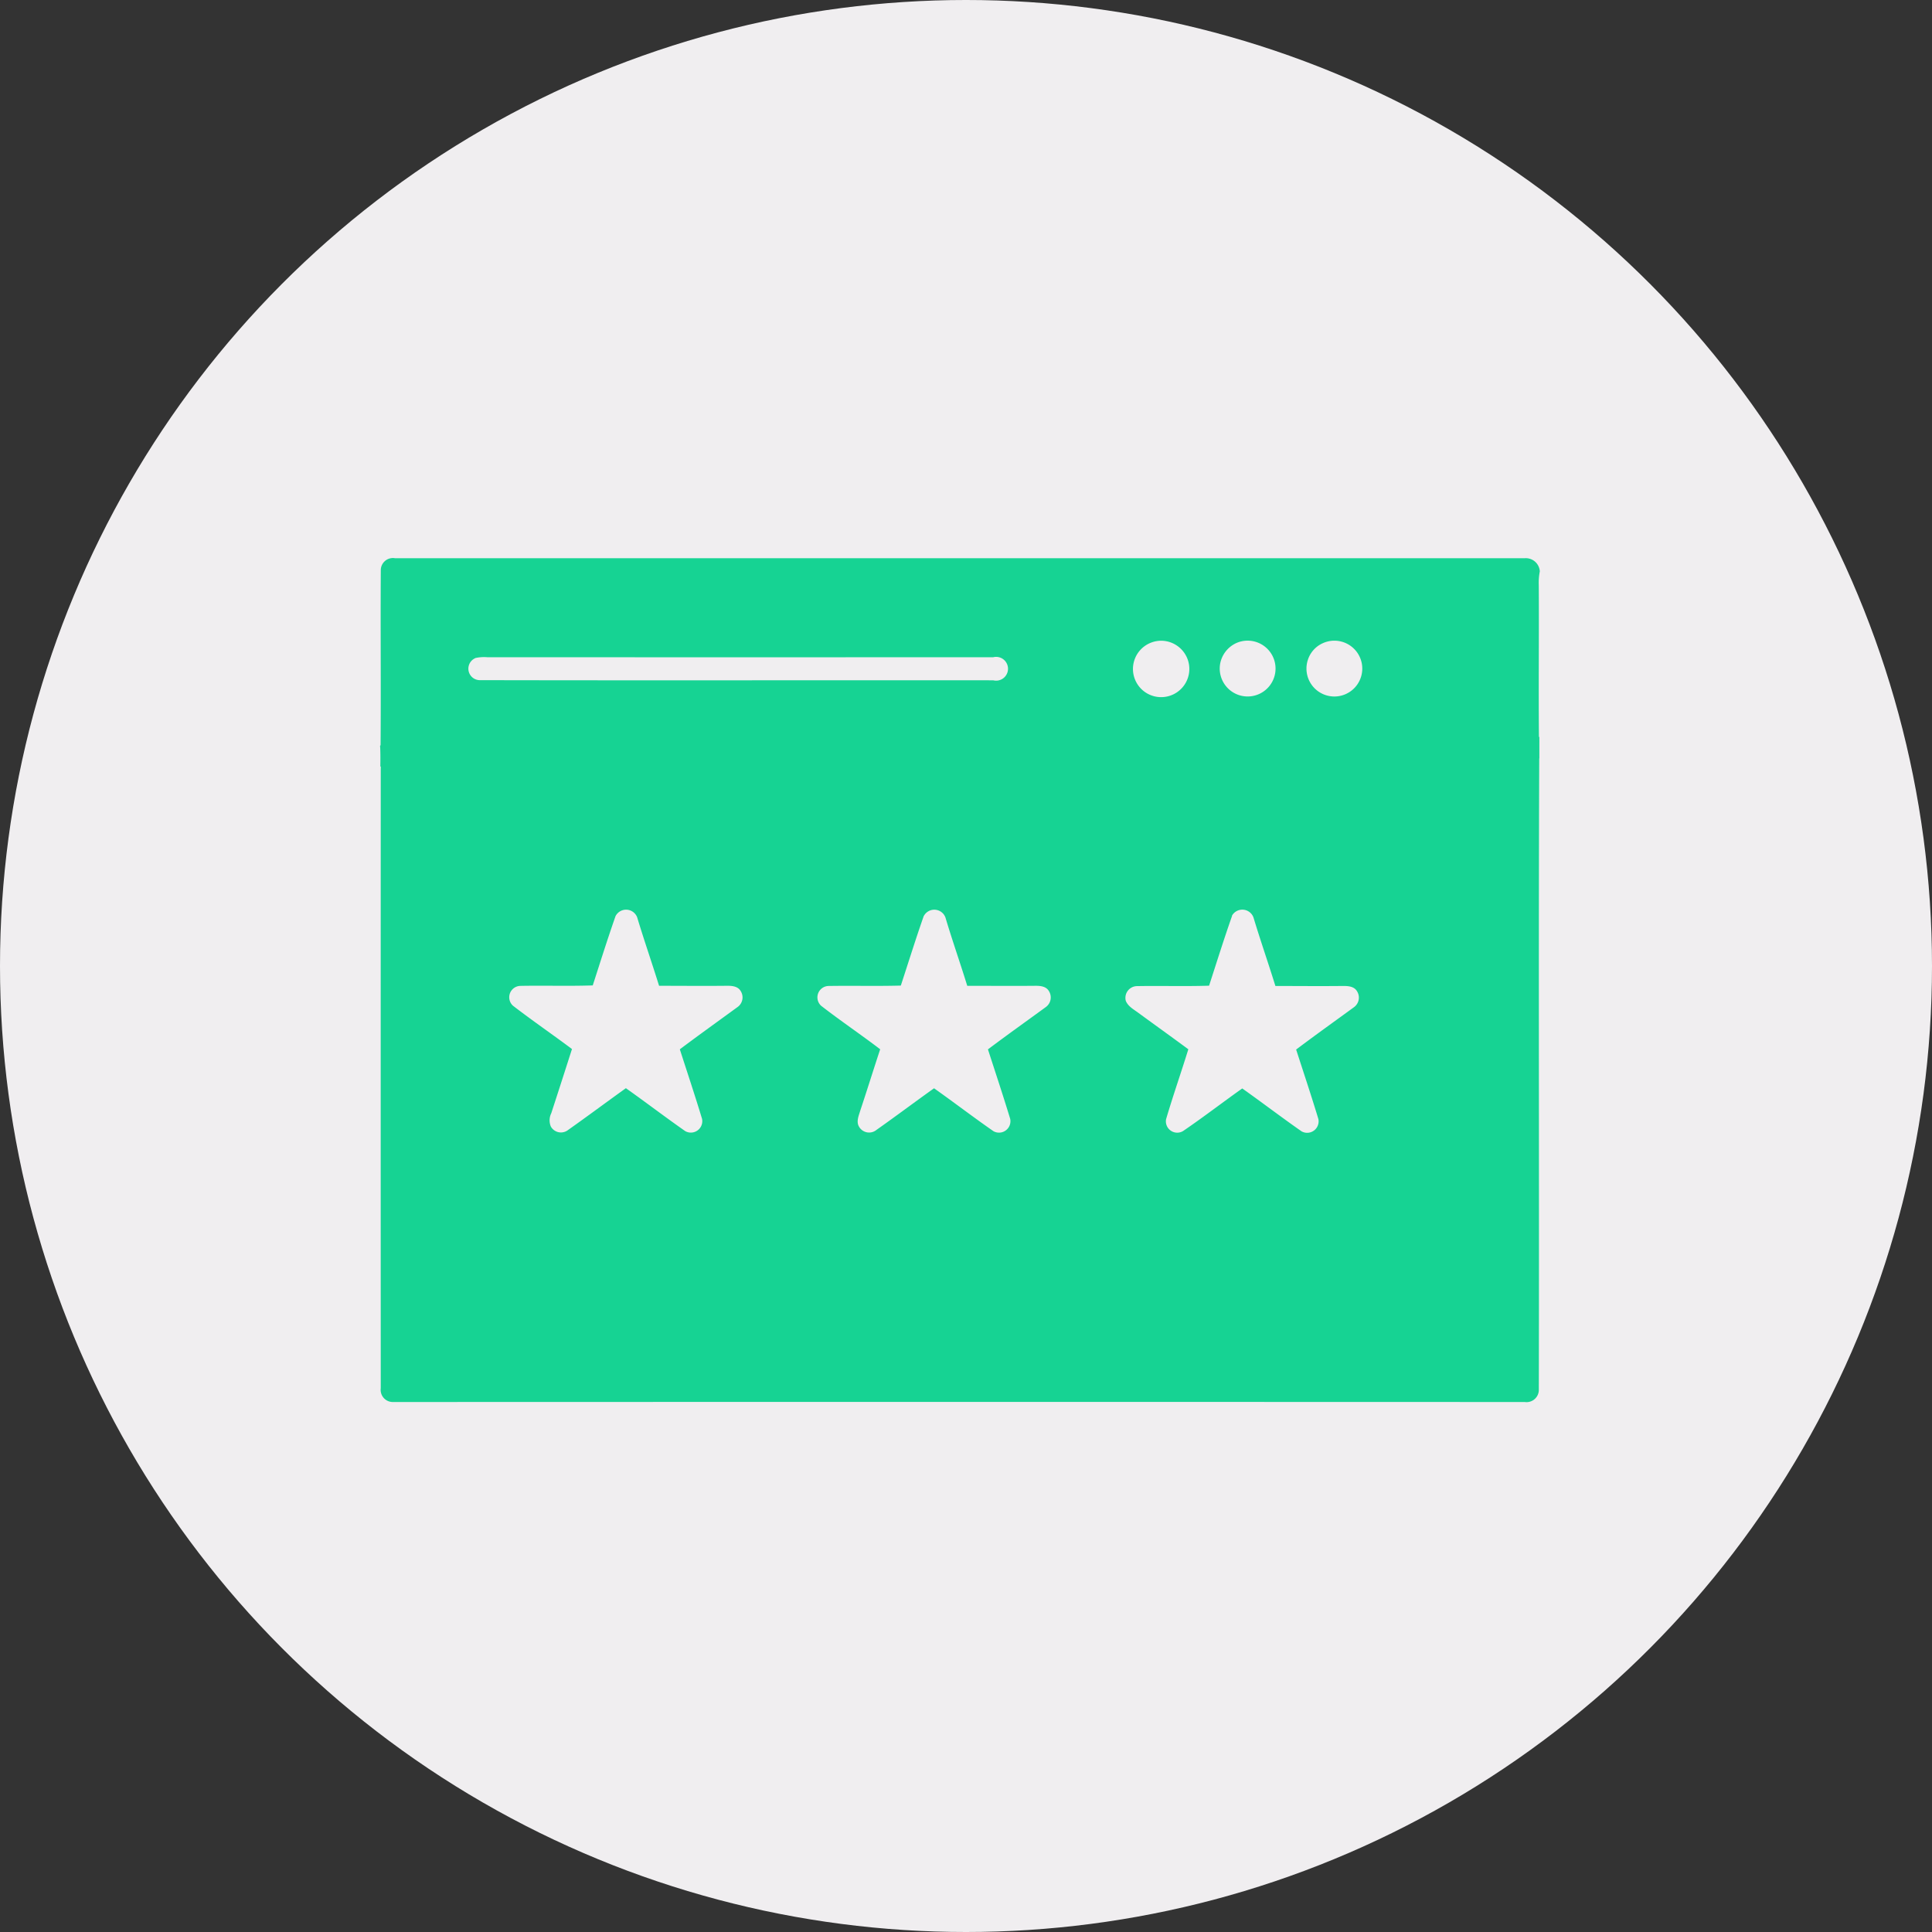 <svg id="Group_2048" data-name="Group 2048" xmlns="http://www.w3.org/2000/svg" width="90" height="90" viewBox="0 0 90 90">
  <rect x="0" y="0" width="90" height="90" fill="#333333" stroke="none"/>
  <circle id="Ellipse_126" data-name="Ellipse 126" cx="45" cy="45" r="45" fill="#f0eef0"/>
  <g id="e-learning_-_Blue_Green_Fill-35-5121" transform="translate(17.701 25)">
    <g id="_01d9a9ff" data-name="#01d9a9ff" transform="translate(0.018 1)">
      <path id="Path_1634" data-name="Path 1634" d="M30.39,88a.565.565,0,0,1,.664-.551H83.681a.653.653,0,0,1,.7.612,2.776,2.776,0,0,0-.048.645c.017,2.693-.023,5.387.02,8.079-.191-.166-.392-.376-.674-.331H31.756c-.389.028-.848-.105-1.186.142-.215.129-.017.432-.2.572.038-3.054,0-6.112.02-9.167m35.871,3.385a1.313,1.313,0,1,0,1.143.088,1.3,1.3,0,0,0-1.143-.088m3.948.031a1.327,1.327,0,0,0-.713.918,1.3,1.3,0,1,0,.713-.918m4.069-.012a1.279,1.279,0,0,0-.7.774,1.3,1.3,0,1,0,.7-.774m-39.489.7a.535.535,0,0,0,.19,1.024c7.979.017,15.961,0,23.941.007a.554.554,0,1,0,0-1.075q-11.786.005-23.572,0A1.875,1.875,0,0,0,34.789,92.1Z" transform="translate(-30.37 -87.445)" fill="#16d393"/>
    </g>
    <g id="_235a87ff" data-name="#235a87ff" transform="translate(0 9.001)">
      <path id="Path_1642" data-name="Path 1642" d="M30.443,162.838c.337-.248.8-.115,1.186-.142H83.552c.281-.044.482.165.674.331-.045,10.14,0,20.288-.023,30.43a.573.573,0,0,1-.659.538q-26.369-.009-52.74,0a.566.566,0,0,1-.548-.641q-.005-14.416,0-28.835a7.431,7.431,0,0,0-.033-1.083l.018-.022c.188-.14-.011-.443.2-.572m10.759,8.5c-.377,1.074-.718,2.162-1.068,3.246-1.119.039-2.238,0-3.357.022a.531.531,0,0,0-.36.924c.9.693,1.839,1.337,2.749,2.018q-.477,1.495-.964,2.988a.753.753,0,0,0-.022.62.54.54,0,0,0,.809.16c.9-.636,1.79-1.3,2.688-1.944.928.656,1.832,1.348,2.765,2a.533.533,0,0,0,.784-.569c-.328-1.085-.689-2.163-1.036-3.242.892-.669,1.8-1.32,2.7-1.977a.55.55,0,0,0,.134-.738c-.136-.236-.433-.248-.675-.244-1.042.011-2.084,0-3.126,0-.331-1.067-.7-2.125-1.022-3.194a.552.552,0,0,0-1-.062m14.353,0c-.376,1.075-.715,2.163-1.069,3.246-1.116.031-2.233,0-3.35.018a.531.531,0,0,0-.366.92c.9.7,1.847,1.337,2.754,2.029-.316.957-.615,1.919-.933,2.875-.069.232-.19.5-.051.733a.541.541,0,0,0,.813.147c.9-.634,1.784-1.3,2.681-1.938.928.657,1.833,1.351,2.768,2a.532.532,0,0,0,.778-.577c-.329-1.083-.687-2.158-1.036-3.235.89-.67,1.8-1.317,2.7-1.974a.554.554,0,0,0,.136-.748c-.14-.233-.435-.243-.676-.239-1.042.01-2.083,0-3.124,0-.328-1.066-.7-2.119-1.017-3.186a.553.553,0,0,0-1.006-.067m14.358,0c-.377,1.075-.718,2.163-1.069,3.247-1.115.037-2.231,0-3.346.02a.548.548,0,0,0-.536.679c.1.261.362.4.573.556.78.571,1.565,1.133,2.342,1.707-.336,1.086-.713,2.16-1.035,3.252a.528.528,0,0,0,.784.561c.938-.638,1.838-1.333,2.763-1.988.928.657,1.832,1.349,2.766,2a.534.534,0,0,0,.781-.572c-.328-1.084-.688-2.16-1.037-3.24.891-.671,1.8-1.32,2.7-1.977a.552.552,0,0,0,.134-.742c-.14-.238-.443-.245-.687-.242-1.037.011-2.076,0-3.113,0-.331-1.068-.7-2.125-1.022-3.194a.553.553,0,0,0-1-.082Z" transform="translate(-30.22 -162.685)" fill="#16d393"/>
    </g>
  </g>
</svg>
